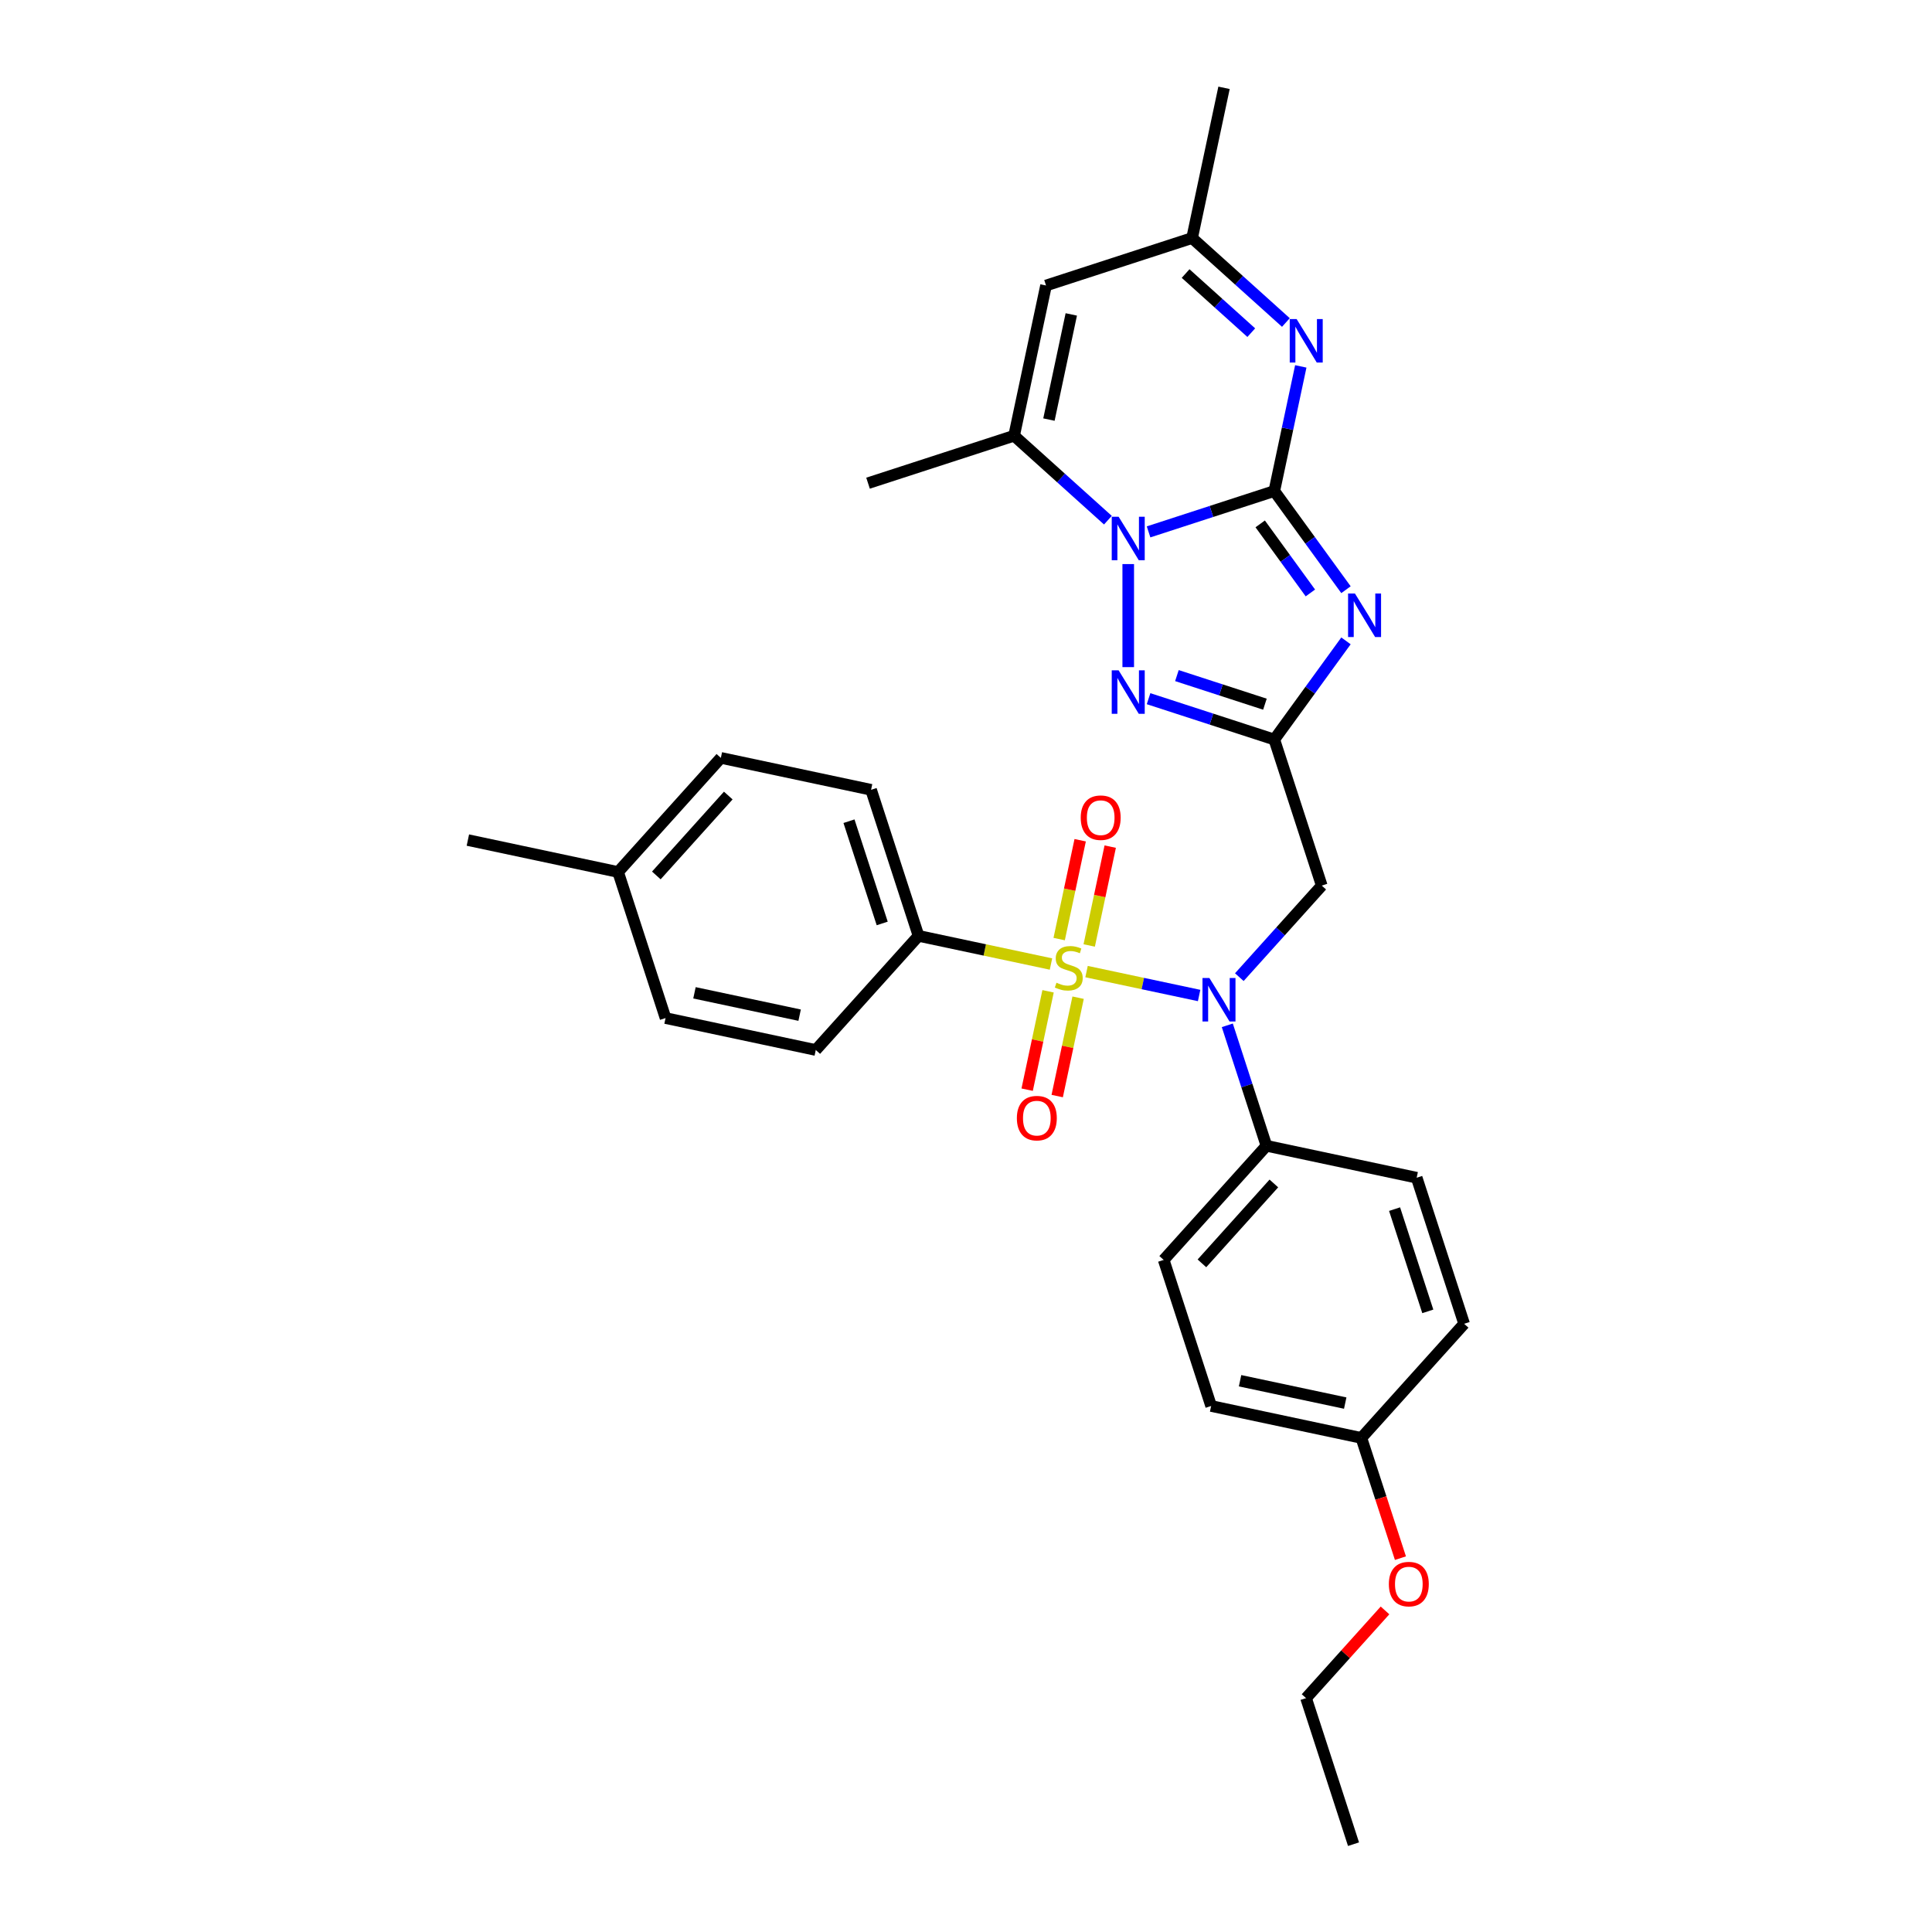 <?xml version='1.0' encoding='iso-8859-1'?>
<svg version='1.1' baseProfile='full'
              xmlns='http://www.w3.org/2000/svg'
                      xmlns:rdkit='http://www.rdkit.org/xml'
                      xmlns:xlink='http://www.w3.org/1999/xlink'
                  xml:space='preserve'
width='1000px' height='1000px' viewBox='0 0 1000 1000'>
<!-- END OF HEADER -->
<rect style='opacity:1.0;fill:#FFFFFF;stroke:none' width='1000' height='1000' x='0' y='0'> </rect>
<path class='bond-1' d='M 659.574,254.158 L 678.125,279.692' style='fill:none;fill-rule:evenodd;stroke:#000000;stroke-width:6px;stroke-linecap:butt;stroke-linejoin:miter;stroke-opacity:1' />
<path class='bond-1' d='M 678.125,279.692 L 696.677,305.226' style='fill:none;fill-rule:evenodd;stroke:#0000FF;stroke-width:6px;stroke-linecap:butt;stroke-linejoin:miter;stroke-opacity:1' />
<path class='bond-1' d='M 652.277,271.163 L 665.263,289.037' style='fill:none;fill-rule:evenodd;stroke:#000000;stroke-width:6px;stroke-linecap:butt;stroke-linejoin:miter;stroke-opacity:1' />
<path class='bond-1' d='M 665.263,289.037 L 678.249,306.911' style='fill:none;fill-rule:evenodd;stroke:#0000FF;stroke-width:6px;stroke-linecap:butt;stroke-linejoin:miter;stroke-opacity:1' />
<path class='bond-2' d='M 659.574,254.158 L 627.035,264.73' style='fill:none;fill-rule:evenodd;stroke:#000000;stroke-width:6px;stroke-linecap:butt;stroke-linejoin:miter;stroke-opacity:1' />
<path class='bond-2' d='M 627.035,264.73 L 594.496,275.303' style='fill:none;fill-rule:evenodd;stroke:#0000FF;stroke-width:6px;stroke-linecap:butt;stroke-linejoin:miter;stroke-opacity:1' />
<path class='bond-6' d='M 659.574,254.158 L 666.43,221.902' style='fill:none;fill-rule:evenodd;stroke:#000000;stroke-width:6px;stroke-linecap:butt;stroke-linejoin:miter;stroke-opacity:1' />
<path class='bond-6' d='M 666.43,221.902 L 673.286,189.645' style='fill:none;fill-rule:evenodd;stroke:#0000FF;stroke-width:6px;stroke-linecap:butt;stroke-linejoin:miter;stroke-opacity:1' />
<path class='bond-0' d='M 562.397,502.887 L 591.527,509.079' style='fill:none;fill-rule:evenodd;stroke:#CCCC00;stroke-width:6px;stroke-linecap:butt;stroke-linejoin:miter;stroke-opacity:1' />
<path class='bond-0' d='M 591.527,509.079 L 620.658,515.271' style='fill:none;fill-rule:evenodd;stroke:#0000FF;stroke-width:6px;stroke-linecap:butt;stroke-linejoin:miter;stroke-opacity:1' />
<path class='bond-11' d='M 543.986,498.974 L 509.711,491.688' style='fill:none;fill-rule:evenodd;stroke:#CCCC00;stroke-width:6px;stroke-linecap:butt;stroke-linejoin:miter;stroke-opacity:1' />
<path class='bond-11' d='M 509.711,491.688 L 475.435,484.403' style='fill:none;fill-rule:evenodd;stroke:#000000;stroke-width:6px;stroke-linecap:butt;stroke-linejoin:miter;stroke-opacity:1' />
<path class='bond-12' d='M 563.775,489.371 L 569.213,463.791' style='fill:none;fill-rule:evenodd;stroke:#CCCC00;stroke-width:6px;stroke-linecap:butt;stroke-linejoin:miter;stroke-opacity:1' />
<path class='bond-12' d='M 569.213,463.791 L 574.65,438.21' style='fill:none;fill-rule:evenodd;stroke:#FF0000;stroke-width:6px;stroke-linecap:butt;stroke-linejoin:miter;stroke-opacity:1' />
<path class='bond-12' d='M 548.224,486.066 L 553.661,460.485' style='fill:none;fill-rule:evenodd;stroke:#CCCC00;stroke-width:6px;stroke-linecap:butt;stroke-linejoin:miter;stroke-opacity:1' />
<path class='bond-12' d='M 553.661,460.485 L 559.099,434.905' style='fill:none;fill-rule:evenodd;stroke:#FF0000;stroke-width:6px;stroke-linecap:butt;stroke-linejoin:miter;stroke-opacity:1' />
<path class='bond-13' d='M 542.479,513.094 L 537.067,538.555' style='fill:none;fill-rule:evenodd;stroke:#CCCC00;stroke-width:6px;stroke-linecap:butt;stroke-linejoin:miter;stroke-opacity:1' />
<path class='bond-13' d='M 537.067,538.555 L 531.655,564.016' style='fill:none;fill-rule:evenodd;stroke:#FF0000;stroke-width:6px;stroke-linecap:butt;stroke-linejoin:miter;stroke-opacity:1' />
<path class='bond-13' d='M 558.03,516.399 L 552.618,541.86' style='fill:none;fill-rule:evenodd;stroke:#CCCC00;stroke-width:6px;stroke-linecap:butt;stroke-linejoin:miter;stroke-opacity:1' />
<path class='bond-13' d='M 552.618,541.86 L 547.206,567.322' style='fill:none;fill-rule:evenodd;stroke:#FF0000;stroke-width:6px;stroke-linecap:butt;stroke-linejoin:miter;stroke-opacity:1' />
<path class='bond-3' d='M 696.677,331.713 L 678.125,357.247' style='fill:none;fill-rule:evenodd;stroke:#0000FF;stroke-width:6px;stroke-linecap:butt;stroke-linejoin:miter;stroke-opacity:1' />
<path class='bond-3' d='M 678.125,357.247 L 659.574,382.781' style='fill:none;fill-rule:evenodd;stroke:#000000;stroke-width:6px;stroke-linecap:butt;stroke-linejoin:miter;stroke-opacity:1' />
<path class='bond-4' d='M 583.971,291.966 L 583.971,345.303' style='fill:none;fill-rule:evenodd;stroke:#0000FF;stroke-width:6px;stroke-linecap:butt;stroke-linejoin:miter;stroke-opacity:1' />
<path class='bond-7' d='M 573.447,269.246 L 549.172,247.389' style='fill:none;fill-rule:evenodd;stroke:#0000FF;stroke-width:6px;stroke-linecap:butt;stroke-linejoin:miter;stroke-opacity:1' />
<path class='bond-7' d='M 549.172,247.389 L 524.897,225.531' style='fill:none;fill-rule:evenodd;stroke:#000000;stroke-width:6px;stroke-linecap:butt;stroke-linejoin:miter;stroke-opacity:1' />
<path class='bond-8' d='M 659.574,382.781 L 684.139,458.383' style='fill:none;fill-rule:evenodd;stroke:#000000;stroke-width:6px;stroke-linecap:butt;stroke-linejoin:miter;stroke-opacity:1' />
<path class='bond-31' d='M 659.574,382.781 L 627.035,372.208' style='fill:none;fill-rule:evenodd;stroke:#000000;stroke-width:6px;stroke-linecap:butt;stroke-linejoin:miter;stroke-opacity:1' />
<path class='bond-31' d='M 627.035,372.208 L 594.496,361.636' style='fill:none;fill-rule:evenodd;stroke:#0000FF;stroke-width:6px;stroke-linecap:butt;stroke-linejoin:miter;stroke-opacity:1' />
<path class='bond-31' d='M 654.725,364.488 L 631.948,357.088' style='fill:none;fill-rule:evenodd;stroke:#000000;stroke-width:6px;stroke-linecap:butt;stroke-linejoin:miter;stroke-opacity:1' />
<path class='bond-31' d='M 631.948,357.088 L 609.171,349.687' style='fill:none;fill-rule:evenodd;stroke:#0000FF;stroke-width:6px;stroke-linecap:butt;stroke-linejoin:miter;stroke-opacity:1' />
<path class='bond-5' d='M 641.472,505.769 L 662.805,482.076' style='fill:none;fill-rule:evenodd;stroke:#0000FF;stroke-width:6px;stroke-linecap:butt;stroke-linejoin:miter;stroke-opacity:1' />
<path class='bond-5' d='M 662.805,482.076 L 684.139,458.383' style='fill:none;fill-rule:evenodd;stroke:#000000;stroke-width:6px;stroke-linecap:butt;stroke-linejoin:miter;stroke-opacity:1' />
<path class='bond-14' d='M 635.25,530.702 L 645.381,561.881' style='fill:none;fill-rule:evenodd;stroke:#0000FF;stroke-width:6px;stroke-linecap:butt;stroke-linejoin:miter;stroke-opacity:1' />
<path class='bond-14' d='M 645.381,561.881 L 655.512,593.061' style='fill:none;fill-rule:evenodd;stroke:#000000;stroke-width:6px;stroke-linecap:butt;stroke-linejoin:miter;stroke-opacity:1' />
<path class='bond-10' d='M 665.577,166.925 L 641.302,145.068' style='fill:none;fill-rule:evenodd;stroke:#0000FF;stroke-width:6px;stroke-linecap:butt;stroke-linejoin:miter;stroke-opacity:1' />
<path class='bond-10' d='M 641.302,145.068 L 617.027,123.211' style='fill:none;fill-rule:evenodd;stroke:#000000;stroke-width:6px;stroke-linecap:butt;stroke-linejoin:miter;stroke-opacity:1' />
<path class='bond-10' d='M 647.656,172.183 L 630.663,156.883' style='fill:none;fill-rule:evenodd;stroke:#0000FF;stroke-width:6px;stroke-linecap:butt;stroke-linejoin:miter;stroke-opacity:1' />
<path class='bond-10' d='M 630.663,156.883 L 613.671,141.583' style='fill:none;fill-rule:evenodd;stroke:#000000;stroke-width:6px;stroke-linecap:butt;stroke-linejoin:miter;stroke-opacity:1' />
<path class='bond-25' d='M 524.897,225.531 L 449.294,250.096' style='fill:none;fill-rule:evenodd;stroke:#000000;stroke-width:6px;stroke-linecap:butt;stroke-linejoin:miter;stroke-opacity:1' />
<path class='bond-32' d='M 524.897,225.531 L 541.424,147.775' style='fill:none;fill-rule:evenodd;stroke:#000000;stroke-width:6px;stroke-linecap:butt;stroke-linejoin:miter;stroke-opacity:1' />
<path class='bond-32' d='M 542.927,217.173 L 554.496,162.744' style='fill:none;fill-rule:evenodd;stroke:#000000;stroke-width:6px;stroke-linecap:butt;stroke-linejoin:miter;stroke-opacity:1' />
<path class='bond-9' d='M 541.424,147.775 L 617.027,123.211' style='fill:none;fill-rule:evenodd;stroke:#000000;stroke-width:6px;stroke-linecap:butt;stroke-linejoin:miter;stroke-opacity:1' />
<path class='bond-27' d='M 617.027,123.211 L 633.554,45.455' style='fill:none;fill-rule:evenodd;stroke:#000000;stroke-width:6px;stroke-linecap:butt;stroke-linejoin:miter;stroke-opacity:1' />
<path class='bond-15' d='M 475.435,484.403 L 450.871,408.8' style='fill:none;fill-rule:evenodd;stroke:#000000;stroke-width:6px;stroke-linecap:butt;stroke-linejoin:miter;stroke-opacity:1' />
<path class='bond-15' d='M 456.63,477.975 L 439.435,425.054' style='fill:none;fill-rule:evenodd;stroke:#000000;stroke-width:6px;stroke-linecap:butt;stroke-linejoin:miter;stroke-opacity:1' />
<path class='bond-16' d='M 475.435,484.403 L 422.244,543.478' style='fill:none;fill-rule:evenodd;stroke:#000000;stroke-width:6px;stroke-linecap:butt;stroke-linejoin:miter;stroke-opacity:1' />
<path class='bond-17' d='M 655.512,593.061 L 602.321,652.135' style='fill:none;fill-rule:evenodd;stroke:#000000;stroke-width:6px;stroke-linecap:butt;stroke-linejoin:miter;stroke-opacity:1' />
<path class='bond-17' d='M 659.348,612.56 L 622.114,653.912' style='fill:none;fill-rule:evenodd;stroke:#000000;stroke-width:6px;stroke-linecap:butt;stroke-linejoin:miter;stroke-opacity:1' />
<path class='bond-18' d='M 655.512,593.061 L 733.268,609.588' style='fill:none;fill-rule:evenodd;stroke:#000000;stroke-width:6px;stroke-linecap:butt;stroke-linejoin:miter;stroke-opacity:1' />
<path class='bond-23' d='M 450.871,408.8 L 373.114,392.273' style='fill:none;fill-rule:evenodd;stroke:#000000;stroke-width:6px;stroke-linecap:butt;stroke-linejoin:miter;stroke-opacity:1' />
<path class='bond-22' d='M 422.244,543.478 L 344.488,526.95' style='fill:none;fill-rule:evenodd;stroke:#000000;stroke-width:6px;stroke-linecap:butt;stroke-linejoin:miter;stroke-opacity:1' />
<path class='bond-22' d='M 413.886,525.448 L 359.457,513.878' style='fill:none;fill-rule:evenodd;stroke:#000000;stroke-width:6px;stroke-linecap:butt;stroke-linejoin:miter;stroke-opacity:1' />
<path class='bond-20' d='M 602.321,652.135 L 626.886,727.738' style='fill:none;fill-rule:evenodd;stroke:#000000;stroke-width:6px;stroke-linecap:butt;stroke-linejoin:miter;stroke-opacity:1' />
<path class='bond-21' d='M 733.268,609.588 L 757.833,685.191' style='fill:none;fill-rule:evenodd;stroke:#000000;stroke-width:6px;stroke-linecap:butt;stroke-linejoin:miter;stroke-opacity:1' />
<path class='bond-21' d='M 721.832,625.841 L 739.028,678.763' style='fill:none;fill-rule:evenodd;stroke:#000000;stroke-width:6px;stroke-linecap:butt;stroke-linejoin:miter;stroke-opacity:1' />
<path class='bond-19' d='M 704.642,744.266 L 757.833,685.191' style='fill:none;fill-rule:evenodd;stroke:#000000;stroke-width:6px;stroke-linecap:butt;stroke-linejoin:miter;stroke-opacity:1' />
<path class='bond-26' d='M 704.642,744.266 L 714.752,775.381' style='fill:none;fill-rule:evenodd;stroke:#000000;stroke-width:6px;stroke-linecap:butt;stroke-linejoin:miter;stroke-opacity:1' />
<path class='bond-26' d='M 714.752,775.381 L 724.862,806.497' style='fill:none;fill-rule:evenodd;stroke:#FF0000;stroke-width:6px;stroke-linecap:butt;stroke-linejoin:miter;stroke-opacity:1' />
<path class='bond-33' d='M 704.642,744.266 L 626.886,727.738' style='fill:none;fill-rule:evenodd;stroke:#000000;stroke-width:6px;stroke-linecap:butt;stroke-linejoin:miter;stroke-opacity:1' />
<path class='bond-33' d='M 696.284,726.235 L 641.854,714.666' style='fill:none;fill-rule:evenodd;stroke:#000000;stroke-width:6px;stroke-linecap:butt;stroke-linejoin:miter;stroke-opacity:1' />
<path class='bond-24' d='M 344.488,526.95 L 319.923,451.348' style='fill:none;fill-rule:evenodd;stroke:#000000;stroke-width:6px;stroke-linecap:butt;stroke-linejoin:miter;stroke-opacity:1' />
<path class='bond-34' d='M 373.114,392.273 L 319.923,451.348' style='fill:none;fill-rule:evenodd;stroke:#000000;stroke-width:6px;stroke-linecap:butt;stroke-linejoin:miter;stroke-opacity:1' />
<path class='bond-34' d='M 376.951,411.772 L 339.717,453.125' style='fill:none;fill-rule:evenodd;stroke:#000000;stroke-width:6px;stroke-linecap:butt;stroke-linejoin:miter;stroke-opacity:1' />
<path class='bond-29' d='M 319.923,451.348 L 242.167,434.82' style='fill:none;fill-rule:evenodd;stroke:#000000;stroke-width:6px;stroke-linecap:butt;stroke-linejoin:miter;stroke-opacity:1' />
<path class='bond-28' d='M 716.885,833.552 L 696.45,856.248' style='fill:none;fill-rule:evenodd;stroke:#FF0000;stroke-width:6px;stroke-linecap:butt;stroke-linejoin:miter;stroke-opacity:1' />
<path class='bond-28' d='M 696.45,856.248 L 676.015,878.943' style='fill:none;fill-rule:evenodd;stroke:#000000;stroke-width:6px;stroke-linecap:butt;stroke-linejoin:miter;stroke-opacity:1' />
<path class='bond-30' d='M 676.015,878.943 L 700.58,954.545' style='fill:none;fill-rule:evenodd;stroke:#000000;stroke-width:6px;stroke-linecap:butt;stroke-linejoin:miter;stroke-opacity:1' />
<path  class='atom-1' d='M 546.832 508.657
Q 547.086 508.753, 548.136 509.198
Q 549.185 509.643, 550.33 509.929
Q 551.506 510.183, 552.651 510.183
Q 554.781 510.183, 556.021 509.166
Q 557.261 508.117, 557.261 506.304
Q 557.261 505.064, 556.625 504.301
Q 556.021 503.538, 555.067 503.124
Q 554.113 502.711, 552.524 502.234
Q 550.52 501.63, 549.312 501.058
Q 548.136 500.485, 547.277 499.277
Q 546.45 498.069, 546.45 496.034
Q 546.45 493.204, 548.358 491.455
Q 550.298 489.706, 554.113 489.706
Q 556.721 489.706, 559.678 490.946
L 558.947 493.395
Q 556.244 492.282, 554.209 492.282
Q 552.015 492.282, 550.807 493.204
Q 549.598 494.094, 549.63 495.652
Q 549.63 496.86, 550.234 497.592
Q 550.87 498.323, 551.76 498.736
Q 552.683 499.15, 554.209 499.627
Q 556.244 500.263, 557.452 500.899
Q 558.66 501.535, 559.519 502.838
Q 560.409 504.11, 560.409 506.304
Q 560.409 509.42, 558.311 511.106
Q 556.244 512.759, 552.778 512.759
Q 550.775 512.759, 549.248 512.314
Q 547.754 511.901, 545.973 511.169
L 546.832 508.657
' fill='#CCCC00'/>
<path  class='atom-2' d='M 701.323 307.213
L 708.7 319.137
Q 709.431 320.314, 710.607 322.444
Q 711.784 324.574, 711.847 324.702
L 711.847 307.213
L 714.836 307.213
L 714.836 329.726
L 711.752 329.726
L 703.835 316.689
Q 702.912 315.162, 701.927 313.414
Q 700.973 311.665, 700.687 311.124
L 700.687 329.726
L 697.761 329.726
L 697.761 307.213
L 701.323 307.213
' fill='#0000FF'/>
<path  class='atom-3' d='M 578.995 267.466
L 586.372 279.39
Q 587.103 280.567, 588.28 282.697
Q 589.456 284.828, 589.52 284.955
L 589.52 267.466
L 592.509 267.466
L 592.509 289.979
L 589.425 289.979
L 581.507 276.942
Q 580.585 275.416, 579.599 273.667
Q 578.645 271.918, 578.359 271.378
L 578.359 289.979
L 575.434 289.979
L 575.434 267.466
L 578.995 267.466
' fill='#0000FF'/>
<path  class='atom-5' d='M 578.995 346.96
L 586.372 358.884
Q 587.103 360.06, 588.28 362.191
Q 589.456 364.321, 589.52 364.448
L 589.52 346.96
L 592.509 346.96
L 592.509 369.472
L 589.425 369.472
L 581.507 356.435
Q 580.585 354.909, 579.599 353.16
Q 578.645 351.411, 578.359 350.871
L 578.359 369.472
L 575.434 369.472
L 575.434 346.96
L 578.995 346.96
' fill='#0000FF'/>
<path  class='atom-6' d='M 625.971 506.202
L 633.348 518.126
Q 634.079 519.302, 635.256 521.433
Q 636.432 523.563, 636.496 523.69
L 636.496 506.202
L 639.485 506.202
L 639.485 528.714
L 636.401 528.714
L 628.483 515.677
Q 627.561 514.151, 626.575 512.402
Q 625.621 510.653, 625.335 510.113
L 625.335 528.714
L 622.41 528.714
L 622.41 506.202
L 625.971 506.202
' fill='#0000FF'/>
<path  class='atom-7' d='M 671.125 165.146
L 678.502 177.07
Q 679.234 178.246, 680.41 180.377
Q 681.587 182.507, 681.65 182.634
L 681.65 165.146
L 684.639 165.146
L 684.639 187.658
L 681.555 187.658
L 673.637 174.621
Q 672.715 173.095, 671.729 171.346
Q 670.775 169.597, 670.489 169.057
L 670.489 187.658
L 667.564 187.658
L 667.564 165.146
L 671.125 165.146
' fill='#0000FF'/>
<path  class='atom-13' d='M 559.385 423.238
Q 559.385 417.832, 562.056 414.812
Q 564.727 411.791, 569.719 411.791
Q 574.711 411.791, 577.382 414.812
Q 580.053 417.832, 580.053 423.238
Q 580.053 428.707, 577.35 431.823
Q 574.647 434.908, 569.719 434.908
Q 564.758 434.908, 562.056 431.823
Q 559.385 428.739, 559.385 423.238
M 569.719 432.364
Q 573.153 432.364, 574.997 430.074
Q 576.873 427.753, 576.873 423.238
Q 576.873 418.818, 574.997 416.592
Q 573.153 414.335, 569.719 414.335
Q 566.285 414.335, 564.409 416.561
Q 562.564 418.786, 562.564 423.238
Q 562.564 427.785, 564.409 430.074
Q 566.285 432.364, 569.719 432.364
' fill='#FF0000'/>
<path  class='atom-14' d='M 526.33 578.75
Q 526.33 573.345, 529.001 570.324
Q 531.672 567.303, 536.664 567.303
Q 541.656 567.303, 544.327 570.324
Q 546.998 573.345, 546.998 578.75
Q 546.998 584.219, 544.295 587.335
Q 541.592 590.42, 536.664 590.42
Q 531.703 590.42, 529.001 587.335
Q 526.33 584.251, 526.33 578.75
M 536.664 587.876
Q 540.098 587.876, 541.942 585.587
Q 543.818 583.265, 543.818 578.75
Q 543.818 574.33, 541.942 572.104
Q 540.098 569.847, 536.664 569.847
Q 533.23 569.847, 531.354 572.073
Q 529.509 574.299, 529.509 578.75
Q 529.509 583.297, 531.354 585.587
Q 533.23 587.876, 536.664 587.876
' fill='#FF0000'/>
<path  class='atom-27' d='M 718.872 819.932
Q 718.872 814.526, 721.543 811.505
Q 724.214 808.485, 729.206 808.485
Q 734.198 808.485, 736.869 811.505
Q 739.54 814.526, 739.54 819.932
Q 739.54 825.401, 736.838 828.517
Q 734.135 831.601, 729.206 831.601
Q 724.246 831.601, 721.543 828.517
Q 718.872 825.433, 718.872 819.932
M 729.206 829.057
Q 732.64 829.057, 734.485 826.768
Q 736.361 824.447, 736.361 819.932
Q 736.361 815.512, 734.485 813.286
Q 732.64 811.028, 729.206 811.028
Q 725.772 811.028, 723.896 813.254
Q 722.052 815.48, 722.052 819.932
Q 722.052 824.479, 723.896 826.768
Q 725.772 829.057, 729.206 829.057
' fill='#FF0000'/>
</svg>
